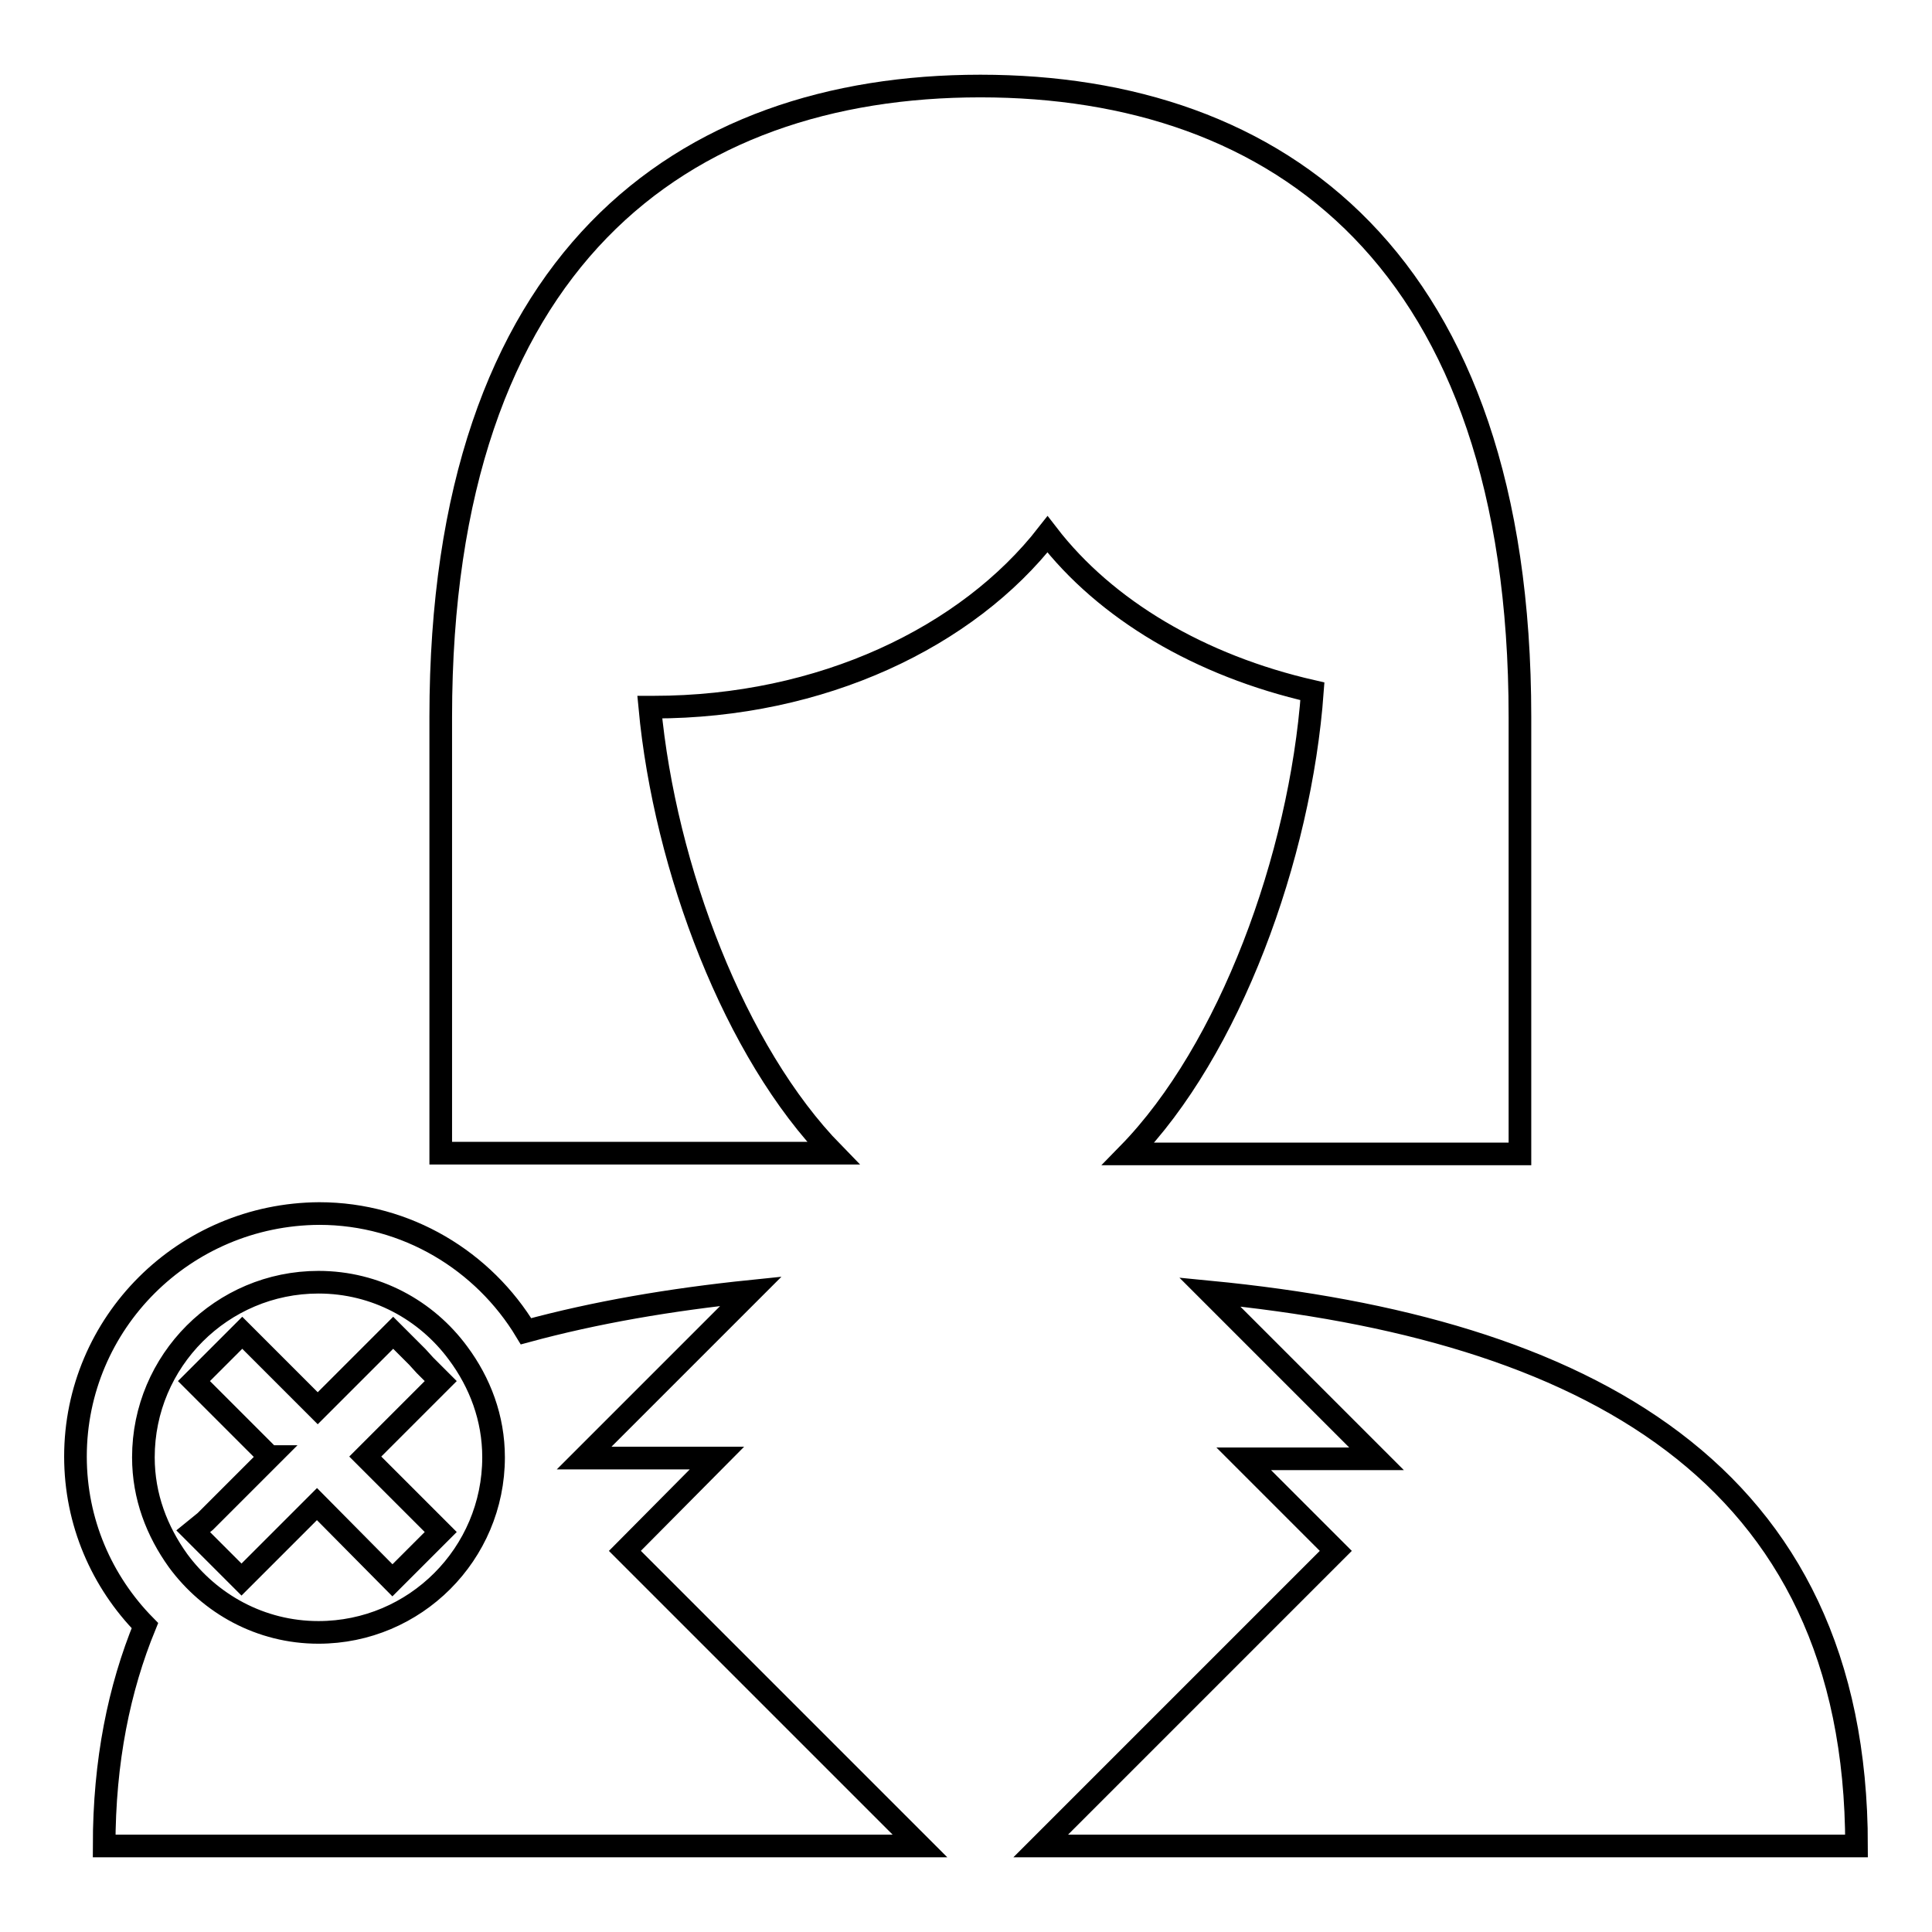 <?xml version="1.0" encoding="utf-8"?>
<!-- Svg Vector Icons : http://www.onlinewebfonts.com/icon -->
<!DOCTYPE svg PUBLIC "-//W3C//DTD SVG 1.1//EN" "http://www.w3.org/Graphics/SVG/1.1/DTD/svg11.dtd">
<svg version="1.1" xmlns="http://www.w3.org/2000/svg" xmlns:xlink="http://www.w3.org/1999/xlink" x="0px" y="0px" viewBox="0 0 256 256" enable-background="new 0 0 256 256" xml:space="preserve">
<g><g><g><path stroke-width="3" fill-opacity="0" stroke="#000000"  d="M95,193.2H77.4l22.1-22.1c-10.7,1.1-20.6,2.8-29.8,5.3c-5.6-9.3-15.8-15.6-27.4-15.6C24.4,160.9,10,175.3,10,193c0,8.7,3.5,16.6,9.2,22.4c-3.4,8.3-5.4,17.9-5.4,29.2h108.1l-39.1-39.1L95,193.2z M42.2,169.9c7.6,0,14.3,3.7,18.5,9.4c2.9,3.9,4.7,8.6,4.7,13.8c0,12.8-10.4,23.2-23.2,23.2c-7.7,0-14.4-3.8-18.6-9.5c-2.8-3.9-4.6-8.5-4.6-13.7C19,180.3,29.4,169.9,42.2,169.9z M246,244.6H137.9l39.1-39.1l-12.2-12.2h17.6l-22.1-22.1C209.7,176,246,194.8,246,244.6z M138.8,70.8c-10.6,13.6-29.9,22.9-52.2,22.9l-0.5,0c2,21.4,11.3,45.8,24.3,59.1H58.4V95c0-60.6,32-83.6,71.5-83.6c39.5,0,71.5,23,71.5,83.6v57.9h-51.9c13.4-13.7,22.8-39.3,24.4-61.3C159,88.2,146.5,80.8,138.8,70.8z M27.2,201.6l8.6-8.6l-0.1,0l-10-10l3.2-3.2l3.2-3.2l10,10l10-10l3.2,3.2l1,1.1l2.1,2.1l-10,10l10,10l-3.2,3.2l-3.2,3.2l-10-10.1l-10,10l-3.2-3.2l-3-3l-0.2-0.2L27.2,201.6z"/></g><g></g><g></g><g></g><g></g><g></g><g></g><g></g><g></g><g></g><g></g><g></g><g></g><g></g><g></g><g></g></g></g>
</svg>